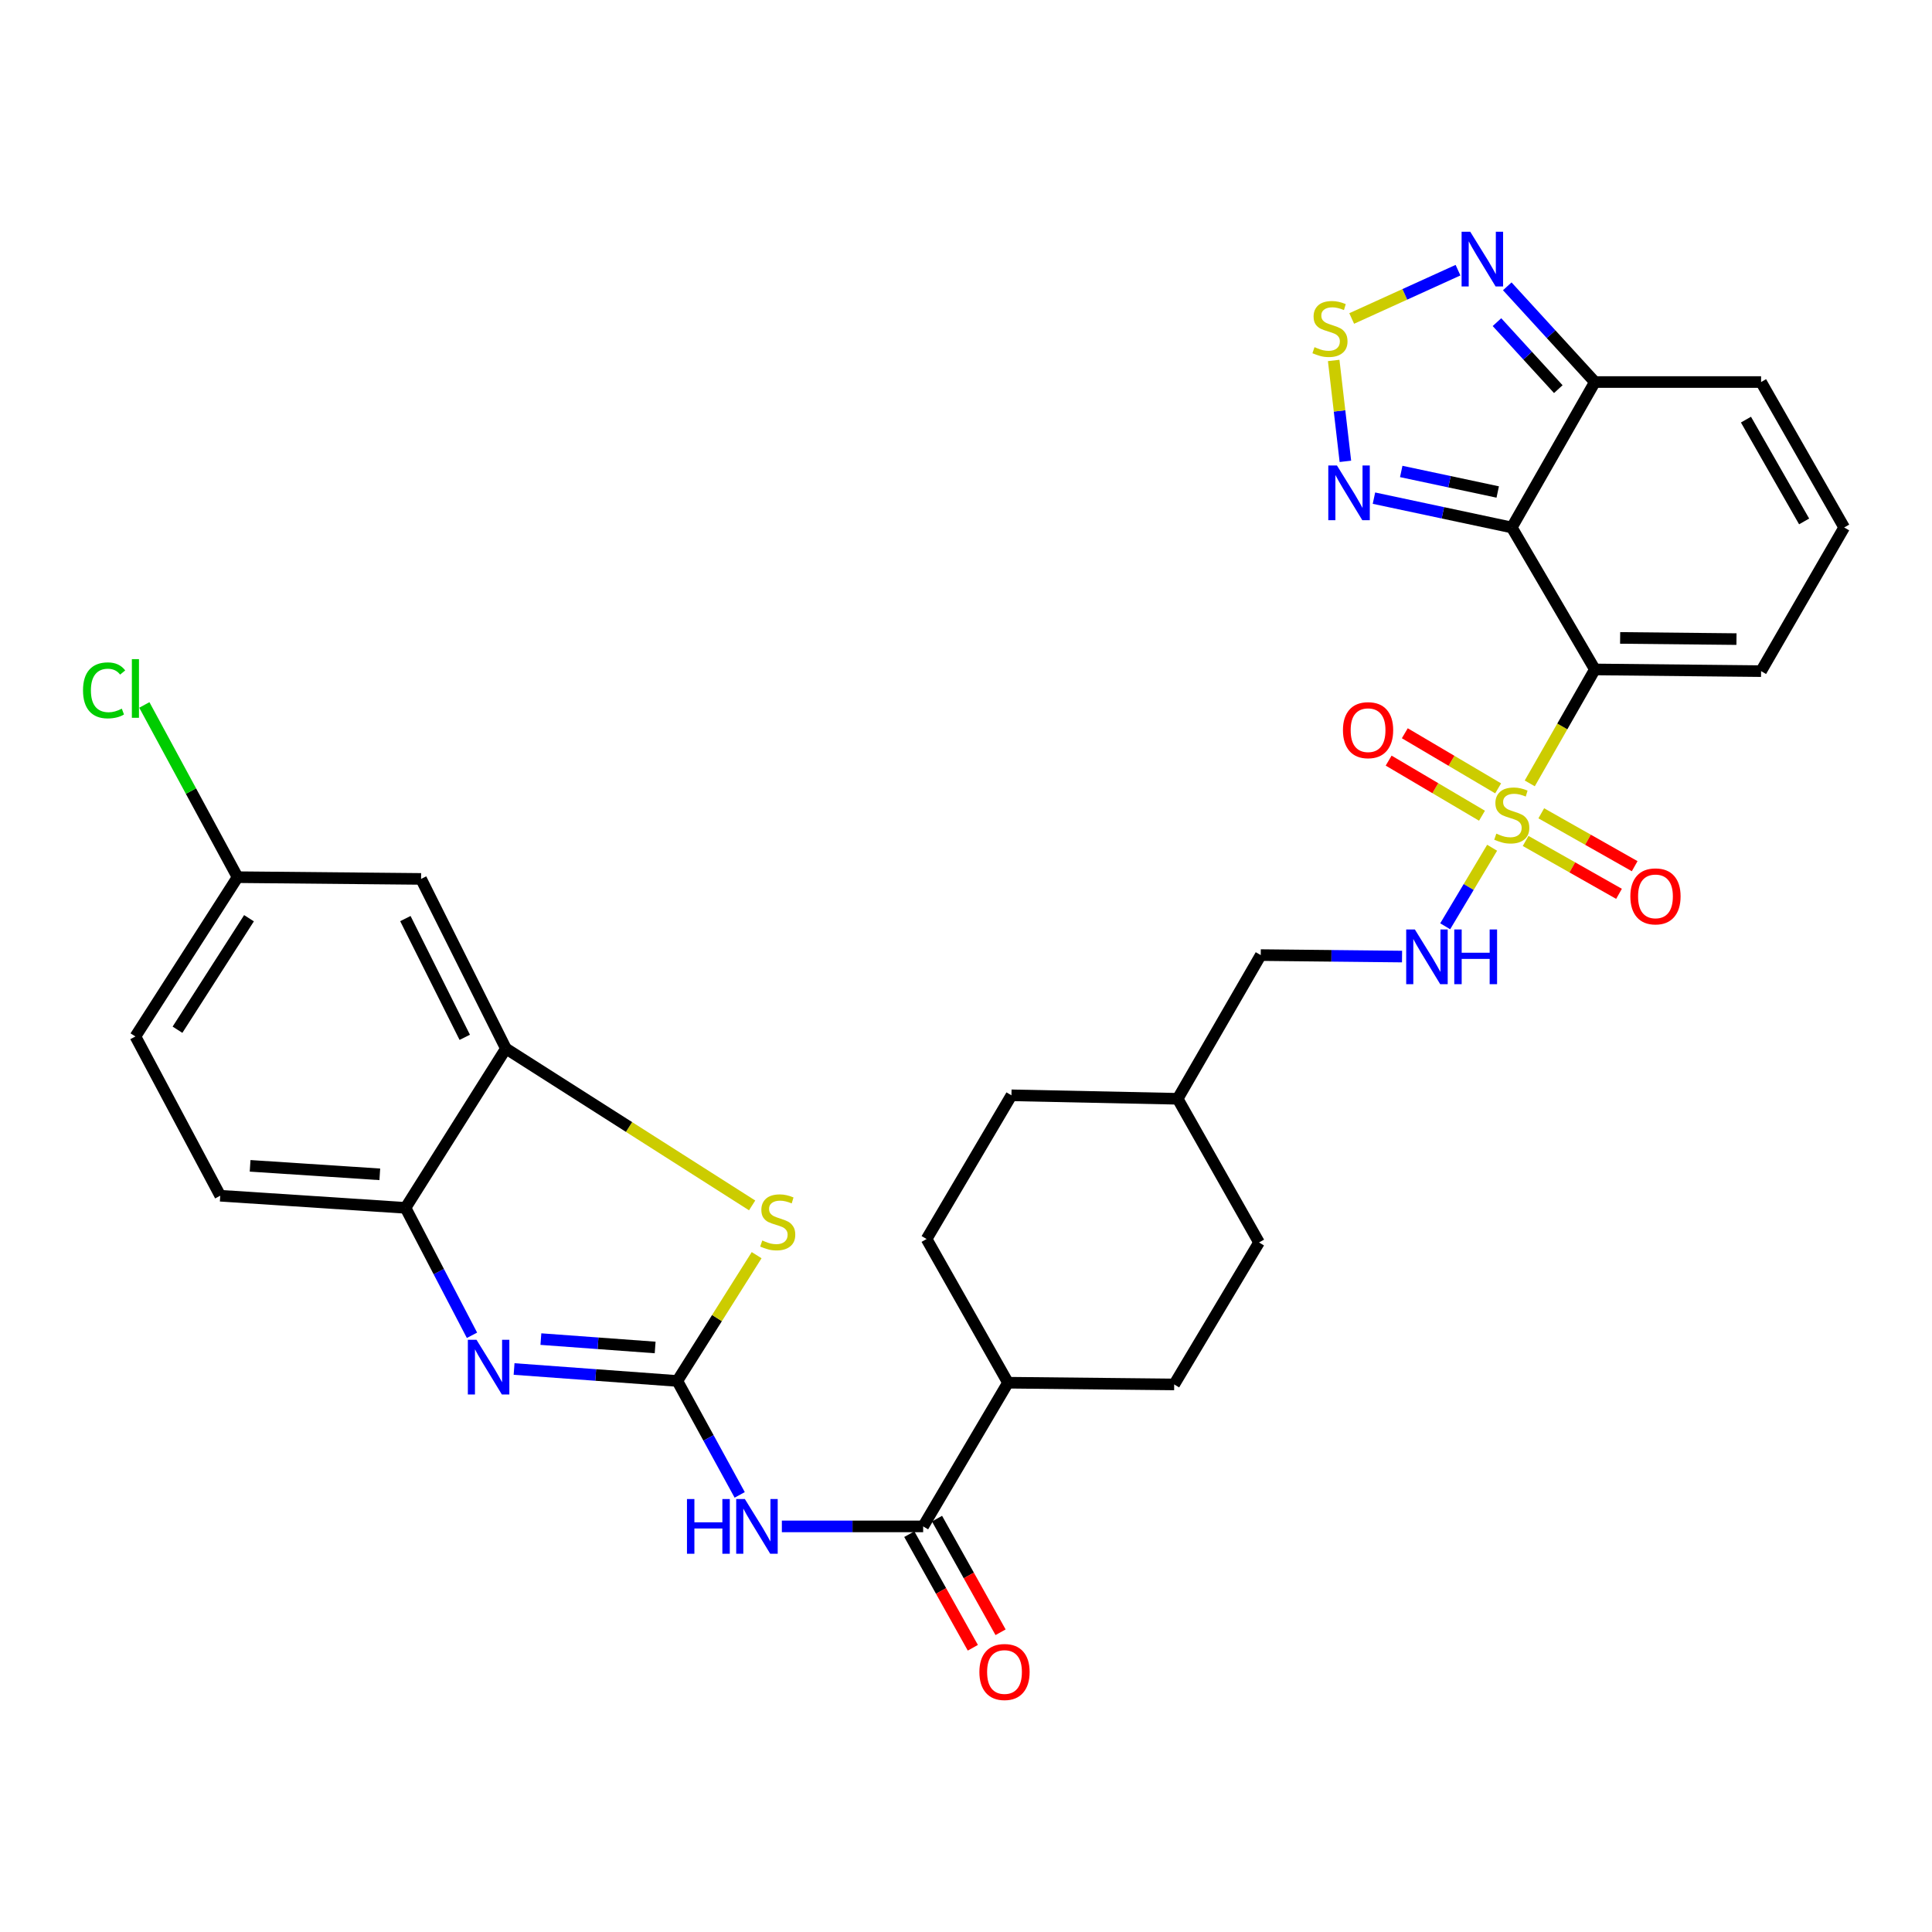 <?xml version='1.0' encoding='iso-8859-1'?>
<svg version='1.1' baseProfile='full'
              xmlns='http://www.w3.org/2000/svg'
                      xmlns:rdkit='http://www.rdkit.org/xml'
                      xmlns:xlink='http://www.w3.org/1999/xlink'
                  xml:space='preserve'
width='1000px' height='1000px' viewBox='0 0 1000 1000'>
<!-- END OF HEADER -->
<rect style='opacity:1.0;fill:#FFFFFF;stroke:none' width='1000' height='1000' x='0' y='0'> </rect>
<path class='bond-0' d='M 791.801,405.483 L 808.654,375.992' style='fill:none;fill-rule:evenodd;stroke:#CCCC00;stroke-width:6px;stroke-linecap:butt;stroke-linejoin:miter;stroke-opacity:1' />
<path class='bond-0' d='M 808.654,375.992 L 825.507,346.501' style='fill:none;fill-rule:evenodd;stroke:#000000;stroke-width:6px;stroke-linecap:butt;stroke-linejoin:miter;stroke-opacity:1' />
<path class='bond-13' d='M 772.324,438.791 L 760.177,459.118' style='fill:none;fill-rule:evenodd;stroke:#CCCC00;stroke-width:6px;stroke-linecap:butt;stroke-linejoin:miter;stroke-opacity:1' />
<path class='bond-13' d='M 760.177,459.118 L 748.03,479.446' style='fill:none;fill-rule:evenodd;stroke:#0000FF;stroke-width:6px;stroke-linecap:butt;stroke-linejoin:miter;stroke-opacity:1' />
<path class='bond-16' d='M 789.659,435.278 L 813.831,448.963' style='fill:none;fill-rule:evenodd;stroke:#CCCC00;stroke-width:6px;stroke-linecap:butt;stroke-linejoin:miter;stroke-opacity:1' />
<path class='bond-16' d='M 813.831,448.963 L 838.002,462.648' style='fill:none;fill-rule:evenodd;stroke:#FF0000;stroke-width:6px;stroke-linecap:butt;stroke-linejoin:miter;stroke-opacity:1' />
<path class='bond-16' d='M 797.763,420.964 L 821.935,434.65' style='fill:none;fill-rule:evenodd;stroke:#CCCC00;stroke-width:6px;stroke-linecap:butt;stroke-linejoin:miter;stroke-opacity:1' />
<path class='bond-16' d='M 821.935,434.65 L 846.106,448.335' style='fill:none;fill-rule:evenodd;stroke:#FF0000;stroke-width:6px;stroke-linecap:butt;stroke-linejoin:miter;stroke-opacity:1' />
<path class='bond-17' d='M 775.436,408.053 L 751.28,393.791' style='fill:none;fill-rule:evenodd;stroke:#CCCC00;stroke-width:6px;stroke-linecap:butt;stroke-linejoin:miter;stroke-opacity:1' />
<path class='bond-17' d='M 751.28,393.791 L 727.125,379.529' style='fill:none;fill-rule:evenodd;stroke:#FF0000;stroke-width:6px;stroke-linecap:butt;stroke-linejoin:miter;stroke-opacity:1' />
<path class='bond-17' d='M 767.073,422.217 L 742.918,407.955' style='fill:none;fill-rule:evenodd;stroke:#CCCC00;stroke-width:6px;stroke-linecap:butt;stroke-linejoin:miter;stroke-opacity:1' />
<path class='bond-17' d='M 742.918,407.955 L 718.762,393.693' style='fill:none;fill-rule:evenodd;stroke:#FF0000;stroke-width:6px;stroke-linecap:butt;stroke-linejoin:miter;stroke-opacity:1' />
<path class='bond-1' d='M 825.507,346.501 L 782.494,273.021' style='fill:none;fill-rule:evenodd;stroke:#000000;stroke-width:6px;stroke-linecap:butt;stroke-linejoin:miter;stroke-opacity:1' />
<path class='bond-14' d='M 825.507,346.501 L 911.533,347.378' style='fill:none;fill-rule:evenodd;stroke:#000000;stroke-width:6px;stroke-linecap:butt;stroke-linejoin:miter;stroke-opacity:1' />
<path class='bond-14' d='M 838.579,330.185 L 898.797,330.799' style='fill:none;fill-rule:evenodd;stroke:#000000;stroke-width:6px;stroke-linecap:butt;stroke-linejoin:miter;stroke-opacity:1' />
<path class='bond-6' d='M 782.494,273.021 L 746.823,265.429' style='fill:none;fill-rule:evenodd;stroke:#000000;stroke-width:6px;stroke-linecap:butt;stroke-linejoin:miter;stroke-opacity:1' />
<path class='bond-6' d='M 746.823,265.429 L 711.153,257.837' style='fill:none;fill-rule:evenodd;stroke:#0000FF;stroke-width:6px;stroke-linecap:butt;stroke-linejoin:miter;stroke-opacity:1' />
<path class='bond-6' d='M 775.217,254.656 L 750.248,249.341' style='fill:none;fill-rule:evenodd;stroke:#000000;stroke-width:6px;stroke-linecap:butt;stroke-linejoin:miter;stroke-opacity:1' />
<path class='bond-6' d='M 750.248,249.341 L 725.278,244.026' style='fill:none;fill-rule:evenodd;stroke:#0000FF;stroke-width:6px;stroke-linecap:butt;stroke-linejoin:miter;stroke-opacity:1' />
<path class='bond-8' d='M 782.494,273.021 L 825.507,197.742' style='fill:none;fill-rule:evenodd;stroke:#000000;stroke-width:6px;stroke-linecap:butt;stroke-linejoin:miter;stroke-opacity:1' />
<path class='bond-2' d='M 350.575,714.782 L 366.721,744.269' style='fill:none;fill-rule:evenodd;stroke:#000000;stroke-width:6px;stroke-linecap:butt;stroke-linejoin:miter;stroke-opacity:1' />
<path class='bond-2' d='M 366.721,744.269 L 382.868,773.756' style='fill:none;fill-rule:evenodd;stroke:#0000FF;stroke-width:6px;stroke-linecap:butt;stroke-linejoin:miter;stroke-opacity:1' />
<path class='bond-3' d='M 350.575,714.782 L 308.331,711.688' style='fill:none;fill-rule:evenodd;stroke:#000000;stroke-width:6px;stroke-linecap:butt;stroke-linejoin:miter;stroke-opacity:1' />
<path class='bond-3' d='M 308.331,711.688 L 266.087,708.593' style='fill:none;fill-rule:evenodd;stroke:#0000FF;stroke-width:6px;stroke-linecap:butt;stroke-linejoin:miter;stroke-opacity:1' />
<path class='bond-3' d='M 339.103,697.45 L 309.532,695.283' style='fill:none;fill-rule:evenodd;stroke:#000000;stroke-width:6px;stroke-linecap:butt;stroke-linejoin:miter;stroke-opacity:1' />
<path class='bond-3' d='M 309.532,695.283 L 279.962,693.117' style='fill:none;fill-rule:evenodd;stroke:#0000FF;stroke-width:6px;stroke-linecap:butt;stroke-linejoin:miter;stroke-opacity:1' />
<path class='bond-5' d='M 350.575,714.782 L 371.104,682.228' style='fill:none;fill-rule:evenodd;stroke:#000000;stroke-width:6px;stroke-linecap:butt;stroke-linejoin:miter;stroke-opacity:1' />
<path class='bond-5' d='M 371.104,682.228 L 391.633,649.673' style='fill:none;fill-rule:evenodd;stroke:#CCCC00;stroke-width:6px;stroke-linecap:butt;stroke-linejoin:miter;stroke-opacity:1' />
<path class='bond-12' d='M 244.3,691.143 L 227.097,658.163' style='fill:none;fill-rule:evenodd;stroke:#0000FF;stroke-width:6px;stroke-linecap:butt;stroke-linejoin:miter;stroke-opacity:1' />
<path class='bond-12' d='M 227.097,658.163 L 209.895,625.184' style='fill:none;fill-rule:evenodd;stroke:#000000;stroke-width:6px;stroke-linecap:butt;stroke-linejoin:miter;stroke-opacity:1' />
<path class='bond-4' d='M 404.687,790.062 L 441.255,790.062' style='fill:none;fill-rule:evenodd;stroke:#0000FF;stroke-width:6px;stroke-linecap:butt;stroke-linejoin:miter;stroke-opacity:1' />
<path class='bond-4' d='M 441.255,790.062 L 477.822,790.062' style='fill:none;fill-rule:evenodd;stroke:#000000;stroke-width:6px;stroke-linecap:butt;stroke-linejoin:miter;stroke-opacity:1' />
<path class='bond-11' d='M 389.302,623.917 L 325.578,583.324' style='fill:none;fill-rule:evenodd;stroke:#CCCC00;stroke-width:6px;stroke-linecap:butt;stroke-linejoin:miter;stroke-opacity:1' />
<path class='bond-11' d='M 325.578,583.324 L 261.854,542.731' style='fill:none;fill-rule:evenodd;stroke:#000000;stroke-width:6px;stroke-linecap:butt;stroke-linejoin:miter;stroke-opacity:1' />
<path class='bond-7' d='M 696.37,238.79 L 693.343,212.682' style='fill:none;fill-rule:evenodd;stroke:#0000FF;stroke-width:6px;stroke-linecap:butt;stroke-linejoin:miter;stroke-opacity:1' />
<path class='bond-7' d='M 693.343,212.682 L 690.316,186.575' style='fill:none;fill-rule:evenodd;stroke:#CCCC00;stroke-width:6px;stroke-linecap:butt;stroke-linejoin:miter;stroke-opacity:1' />
<path class='bond-33' d='M 699.636,164.851 L 727.15,152.345' style='fill:none;fill-rule:evenodd;stroke:#CCCC00;stroke-width:6px;stroke-linecap:butt;stroke-linejoin:miter;stroke-opacity:1' />
<path class='bond-33' d='M 727.15,152.345 L 754.664,139.84' style='fill:none;fill-rule:evenodd;stroke:#0000FF;stroke-width:6px;stroke-linecap:butt;stroke-linejoin:miter;stroke-opacity:1' />
<path class='bond-10' d='M 825.507,197.742 L 802.832,172.972' style='fill:none;fill-rule:evenodd;stroke:#000000;stroke-width:6px;stroke-linecap:butt;stroke-linejoin:miter;stroke-opacity:1' />
<path class='bond-10' d='M 802.832,172.972 L 780.158,148.202' style='fill:none;fill-rule:evenodd;stroke:#0000FF;stroke-width:6px;stroke-linecap:butt;stroke-linejoin:miter;stroke-opacity:1' />
<path class='bond-10' d='M 806.572,201.418 L 790.7,184.079' style='fill:none;fill-rule:evenodd;stroke:#000000;stroke-width:6px;stroke-linecap:butt;stroke-linejoin:miter;stroke-opacity:1' />
<path class='bond-10' d='M 790.7,184.079 L 774.827,166.74' style='fill:none;fill-rule:evenodd;stroke:#0000FF;stroke-width:6px;stroke-linecap:butt;stroke-linejoin:miter;stroke-opacity:1' />
<path class='bond-32' d='M 825.507,197.742 L 911.533,197.742' style='fill:none;fill-rule:evenodd;stroke:#000000;stroke-width:6px;stroke-linecap:butt;stroke-linejoin:miter;stroke-opacity:1' />
<path class='bond-9' d='M 477.822,790.062 L 521.731,715.687' style='fill:none;fill-rule:evenodd;stroke:#000000;stroke-width:6px;stroke-linecap:butt;stroke-linejoin:miter;stroke-opacity:1' />
<path class='bond-21' d='M 470.645,794.077 L 487.091,823.478' style='fill:none;fill-rule:evenodd;stroke:#000000;stroke-width:6px;stroke-linecap:butt;stroke-linejoin:miter;stroke-opacity:1' />
<path class='bond-21' d='M 487.091,823.478 L 503.537,852.88' style='fill:none;fill-rule:evenodd;stroke:#FF0000;stroke-width:6px;stroke-linecap:butt;stroke-linejoin:miter;stroke-opacity:1' />
<path class='bond-21' d='M 485,786.047 L 501.446,815.448' style='fill:none;fill-rule:evenodd;stroke:#000000;stroke-width:6px;stroke-linecap:butt;stroke-linejoin:miter;stroke-opacity:1' />
<path class='bond-21' d='M 501.446,815.448 L 517.892,844.85' style='fill:none;fill-rule:evenodd;stroke:#FF0000;stroke-width:6px;stroke-linecap:butt;stroke-linejoin:miter;stroke-opacity:1' />
<path class='bond-15' d='M 261.854,542.731 L 217.945,454.924' style='fill:none;fill-rule:evenodd;stroke:#000000;stroke-width:6px;stroke-linecap:butt;stroke-linejoin:miter;stroke-opacity:1' />
<path class='bond-15' d='M 240.556,536.917 L 209.82,475.451' style='fill:none;fill-rule:evenodd;stroke:#000000;stroke-width:6px;stroke-linecap:butt;stroke-linejoin:miter;stroke-opacity:1' />
<path class='bond-35' d='M 261.854,542.731 L 209.895,625.184' style='fill:none;fill-rule:evenodd;stroke:#000000;stroke-width:6px;stroke-linecap:butt;stroke-linejoin:miter;stroke-opacity:1' />
<path class='bond-22' d='M 209.895,625.184 L 114,618.906' style='fill:none;fill-rule:evenodd;stroke:#000000;stroke-width:6px;stroke-linecap:butt;stroke-linejoin:miter;stroke-opacity:1' />
<path class='bond-22' d='M 196.585,607.829 L 129.459,603.434' style='fill:none;fill-rule:evenodd;stroke:#000000;stroke-width:6px;stroke-linecap:butt;stroke-linejoin:miter;stroke-opacity:1' />
<path class='bond-26' d='M 725.695,495.116 L 689.128,494.735' style='fill:none;fill-rule:evenodd;stroke:#0000FF;stroke-width:6px;stroke-linecap:butt;stroke-linejoin:miter;stroke-opacity:1' />
<path class='bond-26' d='M 689.128,494.735 L 652.56,494.354' style='fill:none;fill-rule:evenodd;stroke:#000000;stroke-width:6px;stroke-linecap:butt;stroke-linejoin:miter;stroke-opacity:1' />
<path class='bond-18' d='M 911.533,347.378 L 954.545,273.021' style='fill:none;fill-rule:evenodd;stroke:#000000;stroke-width:6px;stroke-linecap:butt;stroke-linejoin:miter;stroke-opacity:1' />
<path class='bond-23' d='M 217.945,454.924 L 122.964,454.028' style='fill:none;fill-rule:evenodd;stroke:#000000;stroke-width:6px;stroke-linecap:butt;stroke-linejoin:miter;stroke-opacity:1' />
<path class='bond-19' d='M 954.545,273.021 L 911.533,197.742' style='fill:none;fill-rule:evenodd;stroke:#000000;stroke-width:6px;stroke-linecap:butt;stroke-linejoin:miter;stroke-opacity:1' />
<path class='bond-19' d='M 933.812,269.89 L 903.703,217.194' style='fill:none;fill-rule:evenodd;stroke:#000000;stroke-width:6px;stroke-linecap:butt;stroke-linejoin:miter;stroke-opacity:1' />
<path class='bond-20' d='M 521.731,715.687 L 479.604,641.312' style='fill:none;fill-rule:evenodd;stroke:#000000;stroke-width:6px;stroke-linecap:butt;stroke-linejoin:miter;stroke-opacity:1' />
<path class='bond-34' d='M 521.731,715.687 L 607.756,716.583' style='fill:none;fill-rule:evenodd;stroke:#000000;stroke-width:6px;stroke-linecap:butt;stroke-linejoin:miter;stroke-opacity:1' />
<path class='bond-27' d='M 114,618.906 L 70.091,536.472' style='fill:none;fill-rule:evenodd;stroke:#000000;stroke-width:6px;stroke-linecap:butt;stroke-linejoin:miter;stroke-opacity:1' />
<path class='bond-28' d='M 122.964,454.028 L 98.836,409.454' style='fill:none;fill-rule:evenodd;stroke:#000000;stroke-width:6px;stroke-linecap:butt;stroke-linejoin:miter;stroke-opacity:1' />
<path class='bond-28' d='M 98.836,409.454 L 74.708,364.88' style='fill:none;fill-rule:evenodd;stroke:#00CC00;stroke-width:6px;stroke-linecap:butt;stroke-linejoin:miter;stroke-opacity:1' />
<path class='bond-36' d='M 122.964,454.028 L 70.091,536.472' style='fill:none;fill-rule:evenodd;stroke:#000000;stroke-width:6px;stroke-linecap:butt;stroke-linejoin:miter;stroke-opacity:1' />
<path class='bond-36' d='M 128.879,475.274 L 91.868,532.985' style='fill:none;fill-rule:evenodd;stroke:#000000;stroke-width:6px;stroke-linecap:butt;stroke-linejoin:miter;stroke-opacity:1' />
<path class='bond-24' d='M 479.604,641.312 L 523.522,566.929' style='fill:none;fill-rule:evenodd;stroke:#000000;stroke-width:6px;stroke-linecap:butt;stroke-linejoin:miter;stroke-opacity:1' />
<path class='bond-25' d='M 607.756,716.583 L 651.665,643.104' style='fill:none;fill-rule:evenodd;stroke:#000000;stroke-width:6px;stroke-linecap:butt;stroke-linejoin:miter;stroke-opacity:1' />
<path class='bond-31' d='M 652.56,494.354 L 609.556,568.729' style='fill:none;fill-rule:evenodd;stroke:#000000;stroke-width:6px;stroke-linecap:butt;stroke-linejoin:miter;stroke-opacity:1' />
<path class='bond-29' d='M 651.665,643.104 L 609.556,568.729' style='fill:none;fill-rule:evenodd;stroke:#000000;stroke-width:6px;stroke-linecap:butt;stroke-linejoin:miter;stroke-opacity:1' />
<path class='bond-30' d='M 523.522,566.929 L 609.556,568.729' style='fill:none;fill-rule:evenodd;stroke:#000000;stroke-width:6px;stroke-linecap:butt;stroke-linejoin:miter;stroke-opacity:1' />
<path  class='atom-0' d='M 774.494 431.491
Q 774.814 431.611, 776.134 432.171
Q 777.454 432.731, 778.894 433.091
Q 780.374 433.411, 781.814 433.411
Q 784.494 433.411, 786.054 432.131
Q 787.614 430.811, 787.614 428.531
Q 787.614 426.971, 786.814 426.011
Q 786.054 425.051, 784.854 424.531
Q 783.654 424.011, 781.654 423.411
Q 779.134 422.651, 777.614 421.931
Q 776.134 421.211, 775.054 419.691
Q 774.014 418.171, 774.014 415.611
Q 774.014 412.051, 776.414 409.851
Q 778.854 407.651, 783.654 407.651
Q 786.934 407.651, 790.654 409.211
L 789.734 412.291
Q 786.334 410.891, 783.774 410.891
Q 781.014 410.891, 779.494 412.051
Q 777.974 413.171, 778.014 415.131
Q 778.014 416.651, 778.774 417.571
Q 779.574 418.491, 780.694 419.011
Q 781.854 419.531, 783.774 420.131
Q 786.334 420.931, 787.854 421.731
Q 789.374 422.531, 790.454 424.171
Q 791.574 425.771, 791.574 428.531
Q 791.574 432.451, 788.934 434.571
Q 786.334 436.651, 781.974 436.651
Q 779.454 436.651, 777.534 436.091
Q 775.654 435.571, 773.414 434.651
L 774.494 431.491
' fill='#CCCC00'/>
<path  class='atom-4' d='M 246.638 693.467
L 255.918 708.467
Q 256.838 709.947, 258.318 712.627
Q 259.798 715.307, 259.878 715.467
L 259.878 693.467
L 263.638 693.467
L 263.638 721.787
L 259.758 721.787
L 249.798 705.387
Q 248.638 703.467, 247.398 701.267
Q 246.198 699.067, 245.838 698.387
L 245.838 721.787
L 242.158 721.787
L 242.158 693.467
L 246.638 693.467
' fill='#0000FF'/>
<path  class='atom-5' d='M 355.577 775.902
L 359.417 775.902
L 359.417 787.942
L 373.897 787.942
L 373.897 775.902
L 377.737 775.902
L 377.737 804.222
L 373.897 804.222
L 373.897 791.142
L 359.417 791.142
L 359.417 804.222
L 355.577 804.222
L 355.577 775.902
' fill='#0000FF'/>
<path  class='atom-5' d='M 385.537 775.902
L 394.817 790.902
Q 395.737 792.382, 397.217 795.062
Q 398.697 797.742, 398.777 797.902
L 398.777 775.902
L 402.537 775.902
L 402.537 804.222
L 398.657 804.222
L 388.697 787.822
Q 387.537 785.902, 386.297 783.702
Q 385.097 781.502, 384.737 780.822
L 384.737 804.222
L 381.057 804.222
L 381.057 775.902
L 385.537 775.902
' fill='#0000FF'/>
<path  class='atom-6' d='M 394.552 642.077
Q 394.872 642.197, 396.192 642.757
Q 397.512 643.317, 398.952 643.677
Q 400.432 643.997, 401.872 643.997
Q 404.552 643.997, 406.112 642.717
Q 407.672 641.397, 407.672 639.117
Q 407.672 637.557, 406.872 636.597
Q 406.112 635.637, 404.912 635.117
Q 403.712 634.597, 401.712 633.997
Q 399.192 633.237, 397.672 632.517
Q 396.192 631.797, 395.112 630.277
Q 394.072 628.757, 394.072 626.197
Q 394.072 622.637, 396.472 620.437
Q 398.912 618.237, 403.712 618.237
Q 406.992 618.237, 410.712 619.797
L 409.792 622.877
Q 406.392 621.477, 403.832 621.477
Q 401.072 621.477, 399.552 622.637
Q 398.032 623.757, 398.072 625.717
Q 398.072 627.237, 398.832 628.157
Q 399.632 629.077, 400.752 629.597
Q 401.912 630.117, 403.832 630.717
Q 406.392 631.517, 407.912 632.317
Q 409.432 633.117, 410.512 634.757
Q 411.632 636.357, 411.632 639.117
Q 411.632 643.037, 408.992 645.157
Q 406.392 647.237, 402.032 647.237
Q 399.512 647.237, 397.592 646.677
Q 395.712 646.157, 393.472 645.237
L 394.552 642.077
' fill='#CCCC00'/>
<path  class='atom-7' d='M 692 240.933
L 701.28 255.933
Q 702.2 257.413, 703.68 260.093
Q 705.16 262.773, 705.24 262.933
L 705.24 240.933
L 709 240.933
L 709 269.253
L 705.12 269.253
L 695.16 252.853
Q 694 250.933, 692.76 248.733
Q 691.56 246.533, 691.2 245.853
L 691.2 269.253
L 687.52 269.253
L 687.52 240.933
L 692 240.933
' fill='#0000FF'/>
<path  class='atom-8' d='M 680.39 179.683
Q 680.71 179.803, 682.03 180.363
Q 683.35 180.923, 684.79 181.283
Q 686.27 181.603, 687.71 181.603
Q 690.39 181.603, 691.95 180.323
Q 693.51 179.003, 693.51 176.723
Q 693.51 175.163, 692.71 174.203
Q 691.95 173.243, 690.75 172.723
Q 689.55 172.203, 687.55 171.603
Q 685.03 170.843, 683.51 170.123
Q 682.03 169.403, 680.95 167.883
Q 679.91 166.363, 679.91 163.803
Q 679.91 160.243, 682.31 158.043
Q 684.75 155.843, 689.55 155.843
Q 692.83 155.843, 696.55 157.403
L 695.63 160.483
Q 692.23 159.083, 689.67 159.083
Q 686.91 159.083, 685.39 160.243
Q 683.87 161.363, 683.91 163.323
Q 683.91 164.843, 684.67 165.763
Q 685.47 166.683, 686.59 167.203
Q 687.75 167.723, 689.67 168.323
Q 692.23 169.123, 693.75 169.923
Q 695.27 170.723, 696.35 172.363
Q 697.47 173.963, 697.47 176.723
Q 697.47 180.643, 694.83 182.763
Q 692.23 184.843, 687.87 184.843
Q 685.35 184.843, 683.43 184.283
Q 681.55 183.763, 679.31 182.843
L 680.39 179.683
' fill='#CCCC00'/>
<path  class='atom-11' d='M 761.001 119.954
L 770.281 134.954
Q 771.201 136.434, 772.681 139.114
Q 774.161 141.794, 774.241 141.954
L 774.241 119.954
L 778.001 119.954
L 778.001 148.274
L 774.121 148.274
L 764.161 131.874
Q 763.001 129.954, 761.761 127.754
Q 760.561 125.554, 760.201 124.874
L 760.201 148.274
L 756.521 148.274
L 756.521 119.954
L 761.001 119.954
' fill='#0000FF'/>
<path  class='atom-14' d='M 732.326 481.09
L 741.606 496.09
Q 742.526 497.57, 744.006 500.25
Q 745.486 502.93, 745.566 503.09
L 745.566 481.09
L 749.326 481.09
L 749.326 509.41
L 745.446 509.41
L 735.486 493.01
Q 734.326 491.09, 733.086 488.89
Q 731.886 486.69, 731.526 486.01
L 731.526 509.41
L 727.846 509.41
L 727.846 481.09
L 732.326 481.09
' fill='#0000FF'/>
<path  class='atom-14' d='M 752.726 481.09
L 756.566 481.09
L 756.566 493.13
L 771.046 493.13
L 771.046 481.09
L 774.886 481.09
L 774.886 509.41
L 771.046 509.41
L 771.046 496.33
L 756.566 496.33
L 756.566 509.41
L 752.726 509.41
L 752.726 481.09
' fill='#0000FF'/>
<path  class='atom-17' d='M 843.869 463.959
Q 843.869 457.159, 847.229 453.359
Q 850.589 449.559, 856.869 449.559
Q 863.149 449.559, 866.509 453.359
Q 869.869 457.159, 869.869 463.959
Q 869.869 470.839, 866.469 474.759
Q 863.069 478.639, 856.869 478.639
Q 850.629 478.639, 847.229 474.759
Q 843.869 470.879, 843.869 463.959
M 856.869 475.439
Q 861.189 475.439, 863.509 472.559
Q 865.869 469.639, 865.869 463.959
Q 865.869 458.399, 863.509 455.599
Q 861.189 452.759, 856.869 452.759
Q 852.549 452.759, 850.189 455.559
Q 847.869 458.359, 847.869 463.959
Q 847.869 469.679, 850.189 472.559
Q 852.549 475.439, 856.869 475.439
' fill='#FF0000'/>
<path  class='atom-18' d='M 695.11 377.933
Q 695.11 371.133, 698.47 367.333
Q 701.83 363.533, 708.11 363.533
Q 714.39 363.533, 717.75 367.333
Q 721.11 371.133, 721.11 377.933
Q 721.11 384.813, 717.71 388.733
Q 714.31 392.613, 708.11 392.613
Q 701.87 392.613, 698.47 388.733
Q 695.11 384.853, 695.11 377.933
M 708.11 389.413
Q 712.43 389.413, 714.75 386.533
Q 717.11 383.613, 717.11 377.933
Q 717.11 372.373, 714.75 369.573
Q 712.43 366.733, 708.11 366.733
Q 703.79 366.733, 701.43 369.533
Q 699.11 372.333, 699.11 377.933
Q 699.11 383.653, 701.43 386.533
Q 703.79 389.413, 708.11 389.413
' fill='#FF0000'/>
<path  class='atom-22' d='M 506.93 865.421
Q 506.93 858.621, 510.29 854.821
Q 513.65 851.021, 519.93 851.021
Q 526.21 851.021, 529.57 854.821
Q 532.93 858.621, 532.93 865.421
Q 532.93 872.301, 529.53 876.221
Q 526.13 880.101, 519.93 880.101
Q 513.69 880.101, 510.29 876.221
Q 506.93 872.341, 506.93 865.421
M 519.93 876.901
Q 524.25 876.901, 526.57 874.021
Q 528.93 871.101, 528.93 865.421
Q 528.93 859.861, 526.57 857.061
Q 524.25 854.221, 519.93 854.221
Q 515.61 854.221, 513.25 857.021
Q 510.93 859.821, 510.93 865.421
Q 510.93 871.141, 513.25 874.021
Q 515.61 876.901, 519.93 876.901
' fill='#FF0000'/>
<path  class='atom-29' d='M 42.971 357.331
Q 42.971 350.291, 46.251 346.611
Q 49.571 342.891, 55.851 342.891
Q 61.691 342.891, 64.811 347.011
L 62.171 349.171
Q 59.891 346.171, 55.851 346.171
Q 51.571 346.171, 49.291 349.051
Q 47.051 351.891, 47.051 357.331
Q 47.051 362.931, 49.371 365.811
Q 51.731 368.691, 56.291 368.691
Q 59.411 368.691, 63.051 366.811
L 64.171 369.811
Q 62.691 370.771, 60.451 371.331
Q 58.211 371.891, 55.731 371.891
Q 49.571 371.891, 46.251 368.131
Q 42.971 364.371, 42.971 357.331
' fill='#00CC00'/>
<path  class='atom-29' d='M 68.251 341.171
L 71.931 341.171
L 71.931 371.531
L 68.251 371.531
L 68.251 341.171
' fill='#00CC00'/>
</svg>
